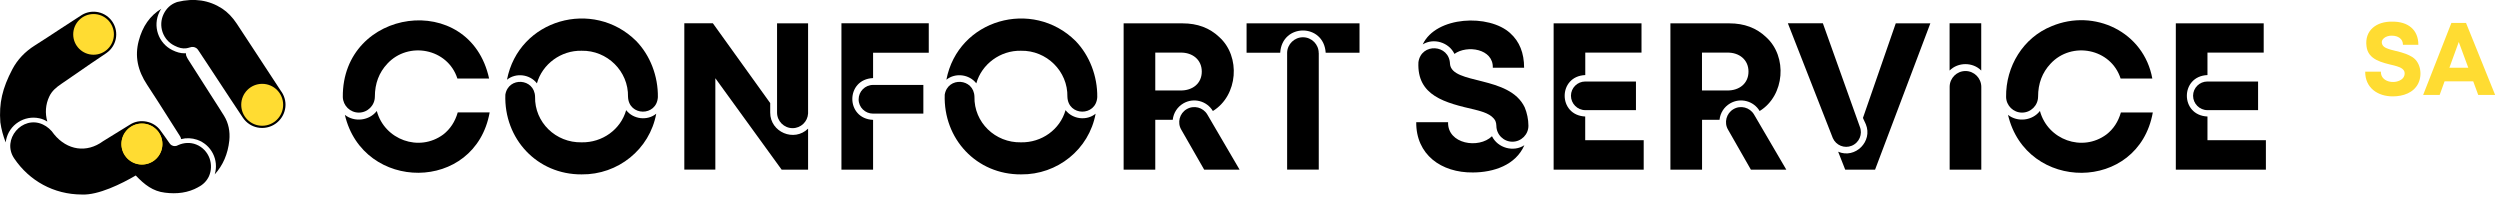 <svg width="365" height="29" viewBox="0 0 365 29" fill="none" xmlns="http://www.w3.org/2000/svg">
<g clip-path="url(#clip0_1_3)">
<path d="M349.39 14.07C347.11 14.09 345.3 12.79 345.32 10.46H347.61C347.56 11.95 349.55 12.33 350.57 11.63C351.01 11.35 351.19 10.83 351.01 10.37C350.75 9.87 350.04 9.7 349.54 9.56C347.72 9.13 345.73 8.71 345.51 6.76C345.2 4.43 346.99 3.1 349.29 3.16C351.53 3.14 353.08 4.3 353.08 6.54H350.83C350.84 5.64 350.07 5.21 349.23 5.21C348.43 5.16 347.39 5.73 347.86 6.59C348.09 6.99 348.7 7.14 349.12 7.27C350.03 7.51 351.08 7.7 351.93 8.18C353.39 8.86 353.72 10.83 353.07 12.17C352.39 13.56 350.85 14.06 349.39 14.07Z" fill="#FFDC32"/>
<path d="M361.82 13.86L361.09 11.87H356.91L356.19 13.86H353.78L357.9 3.35H360.04L364.29 13.86H361.82ZM358.98 6.13L357.61 9.89H360.37L358.98 6.13Z" fill="#FFDC32"/>
<path d="M2.66 17.84C3.58 17.24 4.68 17.04 5.75 17.27C6.14 17.35 6.54 17.52 6.91 17.75C6.56 16.55 6.64 15.25 7.2 14.08C7.59 13.25 8.27 12.71 8.95 12.25C10.21 11.39 10.97 10.87 11.64 10.4C12.65 9.7 13.45 9.14 15.43 7.82L15.57 7.72C16.25 7.24 16.72 6.53 16.9 5.71C17.08 4.84 16.92 3.96 16.44 3.22C15.96 2.48 15.22 1.97 14.35 1.78C13.53 1.61 12.69 1.74 11.97 2.17L11.83 2.26C11.11 2.71 10.05 3.41 8.93 4.14C7.58 5.03 6.18 5.95 5.08 6.64C3.65 7.54 2.55 8.7 1.81 10.1C0.34 12.89 -0.16 15.06 0.05 17.86C0.2 18.9 0.47 19.87 0.83 20.79C0.84 20.67 0.86 20.55 0.89 20.43C1.11 19.36 1.74 18.43 2.66 17.84Z" fill="black"/>
<path d="M32.72 16.92C32.49 16.55 32.25 16.17 32.02 15.81C31.93 15.66 31.83 15.52 31.74 15.37C31.38 14.81 31.03 14.26 30.67 13.7C29.6 12.03 28.5 10.31 27.43 8.62L27.32 8.42C27.31 8.4 27.3 8.38 27.29 8.36L27.28 8.34C27.18 8.17 27.13 7.97 27.14 7.77C27.06 7.78 26.99 7.78 26.91 7.78C26.36 7.78 25.8 7.63 25.17 7.32C23.11 6.31 22.26 3.8 23.28 1.74C23.36 1.58 23.45 1.42 23.55 1.28C21.91 2.28 20.8 3.85 20.25 5.98C19.67 8.18 20.08 10.27 21.48 12.38C22.54 13.98 23.58 15.63 24.59 17.22C25.14 18.09 25.71 19 26.28 19.88C26.29 19.9 26.3 19.92 26.31 19.94L26.32 19.95C26.39 20.06 26.43 20.19 26.44 20.31C27.2 20.11 28 20.14 28.77 20.4C30.86 21.12 31.99 23.36 31.35 25.46C32.55 24.14 33.27 22.49 33.48 20.51C33.61 19.18 33.36 17.97 32.72 16.92Z" fill="black"/>
<path d="M30.6 23.13C30.27 22.21 29.56 21.46 28.65 21.1C27.8 20.76 26.86 20.81 26.03 21.18C25.74 21.37 25.33 21.39 25.03 21.19C24.92 21.12 24.83 21.03 24.75 20.91C24.27 20.19 23.89 19.71 23.41 19.03C22.43 17.66 20.39 17.27 18.98 18.19C18.95 18.21 18.92 18.22 18.9 18.24C16.94 19.46 17.02 19.39 15.04 20.62C12.66 22.37 9.81 21.95 7.89 19.6C7.49 18.98 6.88 18.46 6.25 18.17C3.25 16.79 0.19 20.38 2.08 23.14C4.28 26.39 7.84 28.39 11.95 28.4C14.35 28.52 17.77 26.82 19.82 25.62C21.09 26.96 22.33 27.93 24.09 28.13C25.81 28.35 27.46 28.16 28.94 27.33V27.32C29.64 26.98 30.19 26.42 30.51 25.73C30.87 24.91 30.9 23.99 30.6 23.13Z" fill="black"/>
<path d="M41.13 13.44C41.1 13.4 41.07 13.36 41.04 13.32C39.78 11.38 38.45 9.35 36.76 6.79C36.09 5.77 35.36 4.66 34.57 3.46C33.95 2.52 33.23 1.77 32.43 1.25C30.52 0.01 28.33 -0.31 25.92 0.28C25.9 0.28 25.89 0.29 25.88 0.29L25.82 0.31C25.78 0.32 25.75 0.34 25.71 0.35C24.91 0.65 24.3 1.22 23.9 2.03C23.06 3.74 23.76 5.83 25.48 6.67C26.12 7 26.65 7.12 27.2 7.05C27.37 7.02 27.55 6.98 27.73 6.92C27.91 6.85 28.1 6.83 28.3 6.87C28.41 6.89 28.52 6.94 28.62 7C28.63 7.01 28.64 7.01 28.66 7.02C28.76 7.09 28.85 7.18 28.92 7.29L29.09 7.54C29.26 7.8 29.43 8.07 29.61 8.33C29.76 8.55 29.9 8.77 30.05 8.99C32.27 12.39 35.31 16.96 35.47 17.2C35.97 17.93 36.71 18.43 37.57 18.61C37.81 18.66 38.04 18.68 38.28 18.68C39.85 18.68 41.27 17.58 41.61 15.98C41.8 15.12 41.63 14.21 41.13 13.44Z" fill="black"/>
<path d="M20.72 24.02C22.371 24.02 23.71 22.681 23.71 21.03C23.71 19.379 22.371 18.04 20.72 18.04C19.069 18.04 17.73 19.379 17.73 21.03C17.73 22.681 19.069 24.02 20.72 24.02Z" fill="#FFDD00"/>
<path d="M38.28 18.36C39.97 18.36 41.34 16.99 41.34 15.3C41.34 13.61 39.97 12.24 38.28 12.24C36.59 12.24 35.22 13.61 35.22 15.3C35.22 16.99 36.59 18.36 38.28 18.36Z" fill="#FFDC32"/>
<path d="M20.72 24.02C22.371 24.02 23.71 22.681 23.71 21.03C23.71 19.379 22.371 18.04 20.72 18.04C19.069 18.04 17.73 19.379 17.73 21.03C17.73 22.681 19.069 24.02 20.72 24.02Z" fill="#FFDC32"/>
<path d="M13.66 7.99C15.3 7.99 16.63 6.66 16.63 5.02C16.63 3.38 15.3 2.05 13.66 2.05C12.02 2.05 10.69 3.38 10.69 5.02C10.69 6.66 12.02 7.99 13.66 7.99Z" fill="#FFDC32"/>
<path d="M64.71 19.64C61.2 22.24 56.15 20.42 55.01 16.2C53.93 17.62 51.75 17.88 50.35 16.77C53 28.08 69.39 28.13 71.49 16.41H66.83C66.44 17.77 65.73 18.85 64.71 19.64Z" fill="black"/>
<path d="M52.39 16.44C53.67 16.44 54.72 15.4 54.73 14.12C54.73 12.19 55.34 10.59 56.55 9.3C59.62 5.98 65.37 7.06 66.78 11.47H71.41C68.6 -1.48 49.94 1.13 50.05 14.17C50.09 15.43 51.12 16.44 52.39 16.44Z" fill="black"/>
<path d="M92.87 5.97C86.6 -0.23 75.73 2.79 74.02 11.64C75.33 10.58 77.37 10.84 78.39 12.17C79.18 9.35 81.91 7.34 84.91 7.41C88.64 7.33 91.77 10.39 91.69 14.13C91.79 16.99 95.88 17.04 96.05 14.18C96.09 11.13 94.94 8.09 92.87 5.97Z" fill="black"/>
<path d="M91.42 16.08C90.62 18.91 87.94 20.84 84.91 20.78C81.16 20.86 78.04 17.88 78.12 14.12C78.04 11.41 74.22 11.16 73.78 13.82C73.56 20.27 78.42 25.5 84.92 25.46C90.22 25.52 94.85 21.82 95.81 16.6C94.51 17.67 92.45 17.42 91.42 16.08Z" fill="black"/>
<path d="M122.85 24.77H127.47V17.5C123.43 17.33 123.43 11.57 127.47 11.4V7.7H135.6V3.4H122.85V24.77Z" fill="black"/>
<path d="M125.36 14.51C125.36 15.67 126.31 16.59 127.47 16.59H134.81V12.4H127.47C126.3 12.4 125.36 13.35 125.36 14.51Z" fill="black"/>
<path d="M172.76 15.1C174.26 14.22 176.19 14.72 177.08 16.21C180.75 13.96 181.18 8.25 178.01 5.41C176.6 4.07 174.82 3.41 172.67 3.41H164.05V24.77H168.67V17.49H171.22C171.33 16.48 171.9 15.61 172.76 15.1ZM168.67 7.68H172.36C174.11 7.65 175.46 8.72 175.46 10.45C175.46 12.19 174.11 13.23 172.36 13.21H168.67V7.68Z" fill="black"/>
<path d="M173.25 15.94C172.21 16.55 171.85 17.9 172.47 18.94L175.81 24.77H180.98L176.27 16.72C175.65 15.67 174.3 15.32 173.25 15.94Z" fill="black"/>
<path d="M182 7.7H186.91C187.18 3.37 193.28 3.37 193.55 7.7H198.49V3.41H182V7.7Z" fill="black"/>
<path d="M190.23 5.44C188.98 5.44 187.95 6.45 187.92 7.69V24.76H192.54V7.75H192.53C192.54 6.48 191.5 5.44 190.23 5.44Z" fill="black"/>
<path d="M217.83 19.89C215.9 21.77 211.32 21.04 211.42 17.84H206.77C206.73 22.58 210.42 25.23 215.05 25.18C218.07 25.17 221.29 24.11 222.56 21.2C220.97 22.25 218.67 21.61 217.83 19.89Z" fill="black"/>
<path d="M222.61 15.68C220.38 10.96 211.98 12.4 211.7 9.34C211.61 6.44 207.49 6.22 207.09 9.08C206.85 14.01 211 15.01 215.34 16.01C216.37 16.28 217.8 16.63 218.33 17.66C218.42 17.87 218.46 18.1 218.47 18.36C218.47 19.65 219.53 20.69 220.81 20.69C222.1 20.69 223.15 19.64 223.15 18.36C223.15 17.44 222.94 16.47 222.61 15.68Z" fill="black"/>
<path d="M212.35 7.87C214.16 6.54 218.04 7.1 217.95 9.89H222.52C222.52 7.74 221.85 6.06 220.5 4.85C217.42 2.01 209.66 2.34 207.72 6.48C209.31 5.5 211.54 6.18 212.35 7.87Z" fill="black"/>
<path d="M231.45 17.01C227.44 16.84 227.44 11.12 231.45 10.96V7.68H239.66V3.41H226.83V24.77H239.98V20.47H231.44V17.01H231.45Z" fill="black"/>
<path d="M229.36 13.98C229.36 15.13 230.3 16.08 231.45 16.08H238.85V11.9H231.45C230.3 11.9 229.36 12.83 229.36 13.98Z" fill="black"/>
<path d="M270.35 21.28C271.44 20.84 271.98 19.59 271.53 18.49L266.14 3.4H261.03L267.59 20.16C268.06 21.22 269.28 21.72 270.35 21.28Z" fill="black"/>
<path d="M286.96 10.37C285.69 10.37 284.66 11.4 284.65 12.66V24.77H289.27V12.66C289.25 11.39 288.22 10.37 286.96 10.37Z" fill="black"/>
<path d="M289.26 10.3V3.4H284.64V10.3C285.88 9.05 288.03 9.05 289.26 10.3Z" fill="black"/>
<path d="M115.72 18.71C116.93 18.71 117.92 17.76 117.98 16.56V3.41H113.45V16.44C113.45 17.69 114.47 18.71 115.72 18.71Z" fill="black"/>
<path d="M112.45 16.44V15.05L104.08 3.4H99.91V24.76H104.44V11.42L114.12 24.77H117.98V18.78C115.94 20.78 112.44 19.29 112.45 16.44Z" fill="black"/>
<path d="M272.06 17.38L272.41 18.14C273.45 20.64 270.86 23.23 268.37 22.15L269.4 24.77H273.76L281.83 3.41H276.78L271.99 17.22L272.06 17.38Z" fill="black"/>
<path d="M157.02 5.97C150.75 -0.23 139.88 2.79 138.17 11.64C139.48 10.58 141.52 10.84 142.54 12.17C143.33 9.35 146.06 7.34 149.06 7.41C152.79 7.33 155.92 10.39 155.84 14.13C155.94 16.99 160.03 17.04 160.2 14.18C160.24 11.13 159.08 8.09 157.02 5.97Z" fill="black"/>
<path d="M155.57 16.08C154.77 18.91 152.09 20.84 149.06 20.78C145.31 20.86 142.19 17.88 142.27 14.12C142.19 11.41 138.37 11.16 137.93 13.82C137.71 20.27 142.57 25.5 149.07 25.46C154.37 25.52 159 21.82 159.96 16.6C158.66 17.67 156.6 17.42 155.57 16.08Z" fill="black"/>
<path d="M252.59 15.1C254.09 14.22 256.02 14.72 256.91 16.21C260.58 13.96 261.01 8.25 257.84 5.41C256.43 4.07 254.65 3.41 252.5 3.41H243.88V24.77H248.5V17.49H251.05C251.16 16.48 251.72 15.61 252.59 15.1ZM248.49 7.68H252.18C253.93 7.65 255.28 8.72 255.28 10.45C255.28 12.19 253.93 13.23 252.18 13.21H248.49V7.68Z" fill="black"/>
<path d="M253.08 15.94C252.04 16.55 251.68 17.9 252.3 18.94L255.63 24.77H260.8L256.09 16.72C255.47 15.67 254.12 15.32 253.08 15.94Z" fill="black"/>
<path d="M307.53 19.64C304.02 22.24 298.97 20.42 297.83 16.2C296.75 17.62 294.57 17.88 293.17 16.77C295.82 28.08 312.21 28.14 314.31 16.42H309.65C309.26 17.77 308.56 18.85 307.53 19.64Z" fill="black"/>
<path d="M295.22 16.44C296.5 16.44 297.55 15.4 297.56 14.12C297.56 12.19 298.17 10.59 299.38 9.3C302.45 5.98 308.2 7.06 309.61 11.47H314.24C313.01 4.65 305.78 1.21 299.55 3.82C295.38 5.49 292.83 9.7 292.89 14.17C292.92 15.43 293.95 16.44 295.22 16.44Z" fill="black"/>
<path d="M322.29 20.46V17.01C318.28 16.84 318.28 11.12 322.29 10.96V7.68H330.5V3.41H317.67V24.77H330.82V20.47H322.29V20.46Z" fill="black"/>
<path d="M320.19 13.98C320.19 15.13 321.13 16.08 322.28 16.08H329.68V11.9H322.28C321.13 11.9 320.19 12.83 320.19 13.98Z" fill="black"/>
</g>
<defs>
<clipPath id="clip0_1_3">
<rect width="364.28" height="28.4" fill="white"/>
</clipPath>
</defs>
</svg>
